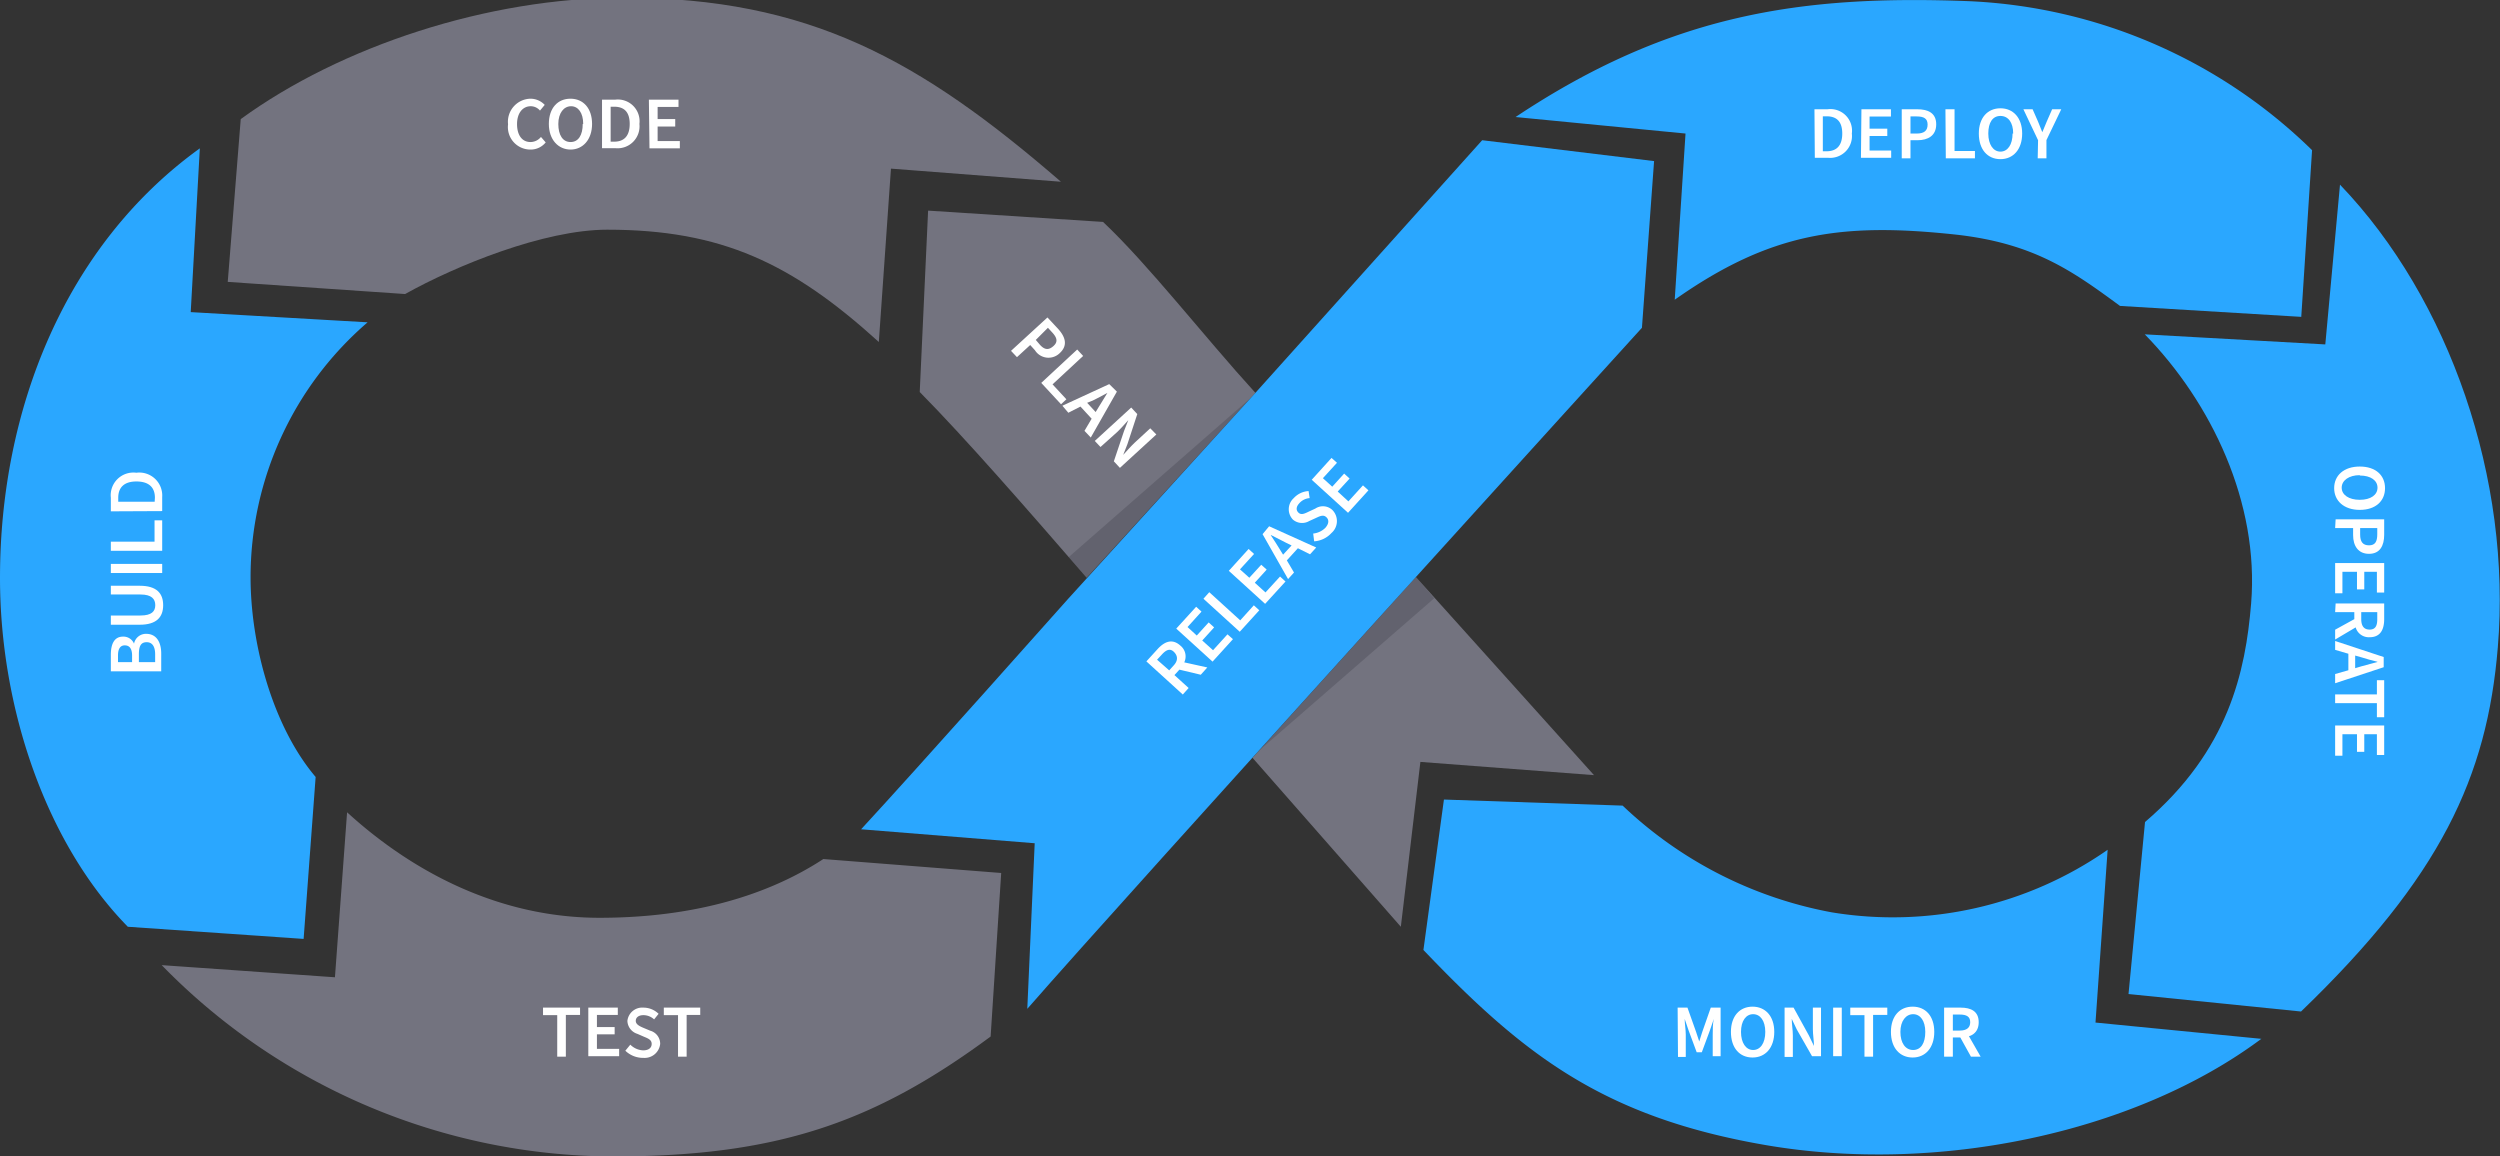 <svg id="Layer_1" data-name="Layer 1" xmlns="http://www.w3.org/2000/svg" viewBox="0 0 205.93 95.26"><rect x="0" y="0" width="205.93" height="95.26" fill="#333333" stroke="none"/><defs><style>.cls-1{fill:#2aa7ff;}.cls-2{fill:#fff;}.cls-3{fill:#73737f;}.cls-4{opacity:0.2;}.cls-5{fill:#1f1f28;}</style></defs><path class="cls-1" d="M26,64c-3.49-4.11-5.36-10.84-5.36-16.45a27.72,27.72,0,0,1,9.64-21l-14.57-.84.75-13.49C5.36,20.22,0,33.75,0,47.6,0,58.32,3.8,69.48,10.53,76.34l14.48,1Z"/><path class="cls-2" d="M9.13,55.3V53.94c0-.87.27-1.5,1-1.5a.94.94,0,0,1,.91.58h0a1,1,0,0,1,1-.81c.85,0,1.24.69,1.24,1.63V55.3ZM10.88,54c0-.59-.23-.84-.6-.84s-.56.28-.56.83v.55h1.16Zm1.9-.1c0-.62-.22-1-.7-1s-.64.33-.64,1v.64h1.34Z"/><path class="cls-2" d="M11.51,51.46H9.13V50.7h2.44c.92,0,1.22-.34,1.22-.85s-.3-.88-1.22-.88H9.13v-.72h2.38c1.39,0,1.93.62,1.93,1.6S12.9,51.46,11.51,51.46Z"/><path class="cls-2" d="M9.13,47.2v-.75h4.23v.75Z"/><path class="cls-2" d="M9.13,45.37v-.75h3.6V42.86h.63v2.51Z"/><path class="cls-2" d="M9.13,42.12V41a1.87,1.87,0,0,1,2.1-2.06,1.89,1.89,0,0,1,2.13,2v1.16ZM12.76,41c0-.85-.49-1.34-1.53-1.34S9.74,40.19,9.74,41v.33h3Z"/><path class="cls-3" d="M18.76,23.22l14.61,1c4.2-2.35,11.46-5.3,16.65-5.3,9.4,0,15.22,2.76,22.37,9.25l1-14.28,14,1.08C75.79,4.94,66.67-.19,51.36-.19c-11.16,0-23.29,4-31.53,10Z"/><path class="cls-1" d="M189.56,26.1l-14.93-.9c-3.88-2.85-7.08-5.17-13.57-5.88-9.34-1-15.22-.19-23.11,5.37L138.84,11l-14-1.36C137.55,1.18,148.33-.45,162.26.1a43.11,43.11,0,0,1,28.19,12.27Z"/><path class="cls-1" d="M176.69,67.71c6.89-5.89,8.28-12.39,8.74-18,.68-8.31-3.28-16.56-8.76-22.17l14.87.83,1.21-13.16c9.05,9.43,14.15,24.31,13,38.11-.88,10.68-4.72,18.93-16.21,30l-14.21-1.44Z"/><path class="cls-3" d="M67.82,70.76c-5,3.27-11.33,4.84-18.43,4.84-8.18,0-15.32-3.69-20.8-8.69l-1,13.59-14.27-1A52.12,52.12,0,0,0,50.47,95.26C64,95.26,72,92.48,81.6,85.38l.87-13.47Z"/><path class="cls-1" d="M133.66,66.36a33.94,33.94,0,0,0,17.22,8.79A30.93,30.93,0,0,0,173.61,70l-1,14.23,13.66,1.34c-10.45,7.8-26.79,11.19-40.9,8.74-13.3-2.31-19.87-7.41-28.12-16.06l1.69-12.39Z"/><path class="cls-3" d="M103.41,32.36c-4.23-4.64-8.8-10.55-12.55-14.08l-14.41-.93-.69,14.94c3.77,3.82,8.82,9.61,13.75,15.3Z"/><path class="cls-3" d="M116.63,47.53,103.17,62.42l12.22,13.92L117,62.76l14.3,1.09Z"/><path class="cls-2" d="M87.3,29.08c.68-.63.46-1.33-.15-2l-.87-.93-3,2.75.49.52,1.09-1,.39.43A1.32,1.32,0,0,0,87.3,29.08Zm-1.63-.67L85.32,28l1-1,.34.37c.41.44.5.78.13,1.12S86.08,28.86,85.67,28.41Z"/><polygon class="cls-2" points="86.7 31.66 89.22 29.32 88.73 28.79 85.77 31.54 87.4 33.3 87.84 32.89 86.7 31.66"/><path class="cls-2" d="M91.37,31.64l-3.86,1.78L88,34l1-.51.92,1-.59,1,.52.55L92,32.26Zm-.85,1.86-.27.44-.7-.76L90,33c.4-.19.82-.42,1.22-.64l0,0C91,32.71,90.75,33.12,90.52,33.5Z"/><path class="cls-2" d="M94.75,35.28l-1.29,1.19c-.33.31-.66.7-.94,1l0,0,.35-.89.81-2.47-.5-.54-3,2.75.47.5L92,35.61c.33-.31.65-.68.94-1l0,0-.35.89L91.75,38l.5.54,3-2.75Z"/><path class="cls-2" d="M149.46,9h1.08a1.78,1.78,0,0,1,2,2,1.8,1.8,0,0,1-1.93,2h-1.12Zm1,3.46c.82,0,1.29-.46,1.29-1.46s-.47-1.42-1.29-1.42h-.31v2.88Z"/><path class="cls-2" d="M153.33,9h2.43v.6H154v1h1.46v.6H154v1.2h1.78v.6h-2.49Z"/><path class="cls-2" d="M156.65,9h1.28c.89,0,1.56.31,1.56,1.24s-.67,1.31-1.54,1.31h-.58v1.49h-.72Zm1.24,2c.61,0,.89-.24.89-.74s-.31-.67-.91-.67h-.5V11Z"/><path class="cls-2" d="M160.25,9H161v3.44h1.68v.6h-2.4Z"/><path class="cls-2" d="M163,11c0-1.31.73-2.08,1.78-2.08s1.79.78,1.79,2.08-.73,2.11-1.79,2.11S163,12.32,163,11Zm2.83,0c0-.91-.41-1.45-1.05-1.45s-1,.54-1,1.45.41,1.49,1,1.49S165.78,11.92,165.78,11Z"/><path class="cls-2" d="M167.88,11.55,166.67,9h.76l.44,1c.12.3.24.58.36.89h0c.13-.31.25-.59.37-.89l.44-1h.75l-1.22,2.54v1.5h-.72Z"/><path class="cls-2" d="M194.38,42c1.31,0,2.08-.73,2.08-1.79s-.77-1.78-2.08-1.78-2.11.73-2.11,1.78S193.08,42,194.38,42Zm0-2.83c.91,0,1.46.41,1.46,1s-.55,1-1.46,1-1.49-.41-1.49-1S193.48,39.14,194.38,39.14Z"/><path class="cls-2" d="M192.35,43.5h1.48v.58c0,.87.41,1.54,1.31,1.54s1.25-.67,1.25-1.57V42.78h-4Zm2.06,0h1.41V44c0,.61-.17.92-.68.92s-.73-.29-.73-.89Z"/><polygon class="cls-2" points="192.35 48.87 192.95 48.87 192.95 47.1 194.15 47.1 194.15 48.55 194.75 48.55 194.75 47.1 195.79 47.1 195.79 48.81 196.39 48.81 196.39 46.38 192.35 46.38 192.35 48.87"/><path class="cls-2" d="M192.35,50.42h1.58V51l-1.58.87v.81l1.69-1a1.13,1.13,0,0,0,1.15.81c.9,0,1.2-.65,1.2-1.49V49.71h-4Zm2.15,0h1.32V51c0,.56-.16.86-.63.86s-.69-.3-.69-.86Z"/><path class="cls-2" d="M192.35,53.53l1.09.32v1.36l-1.09.31v.76l4-1.32v-.84l-4-1.32Zm3.48,1v0l-1.33.36-.5.15V54l.5.14C194.93,54.28,195.38,54.4,195.83,54.51Z"/><polygon class="cls-2" points="195.79 57.2 192.35 57.2 192.35 57.92 195.79 57.92 195.79 59.08 196.39 59.08 196.39 56.03 195.79 56.03 195.79 57.2"/><polygon class="cls-2" points="192.35 62.25 192.95 62.25 192.95 60.48 194.15 60.48 194.15 61.93 194.75 61.93 194.75 60.48 195.79 60.48 195.79 62.19 196.39 62.19 196.39 59.76 192.35 59.76 192.35 62.25"/><path class="cls-2" d="M138.19,83H139l.71,2c.09.25.17.53.26.79h0c.09-.26.16-.54.25-.79l.7-2h.81v4h-.65V85.21c0-.37,0-.91.09-1.28h0l-.32.94-.67,1.81h-.42l-.67-1.81-.32-.94h0c0,.37.09.91.09,1.28v1.85h-.64Z"/><path class="cls-2" d="M142.58,85c0-1.31.73-2.08,1.78-2.08s1.79.77,1.79,2.08-.73,2.11-1.79,2.11S142.58,86.33,142.58,85Zm2.83,0c0-.91-.41-1.46-1-1.46s-1,.55-1,1.46.41,1.49,1,1.49S145.41,85.93,145.41,85Z"/><path class="cls-2" d="M147,83h.74L149,85.29l.42.87h0c0-.42-.09-.93-.09-1.38V83H150v4h-.74L148,84.79l-.41-.86h0c0,.43.09.91.09,1.36v1.77H147Z"/><path class="cls-2" d="M151,83h.71v4H151Z"/><path class="cls-2" d="M153.58,83.62h-1.17V83h3.05v.6h-1.17v3.44h-.71Z"/><path class="cls-2" d="M155.76,85c0-1.31.73-2.08,1.79-2.08s1.78.77,1.78,2.08-.73,2.11-1.78,2.11S155.76,86.33,155.76,85Zm2.83,0c0-.91-.41-1.46-1-1.46s-1.05.55-1.05,1.46.41,1.49,1.05,1.49S158.59,85.93,158.59,85Z"/><path class="cls-2" d="M160.14,83h1.37c.84,0,1.48.3,1.48,1.2s-.64,1.26-1.48,1.26h-.65v1.58h-.72Zm1.29,1.89c.56,0,.86-.23.86-.69s-.3-.63-.86-.63h-.57v1.32Zm-.06.38.52-.43,1.26,2.2h-.8Z"/><path class="cls-2" d="M45.9,83.62H44.73V83h3.05v.6H46.61v3.44H45.9Z"/><path class="cls-2" d="M48.46,83h2.43v.6H49.17v1h1.46v.6H49.17v1.2H51v.6H48.46Z"/><path class="cls-2" d="M51.51,86.55l.41-.5a1.59,1.59,0,0,0,1.06.47c.45,0,.7-.21.7-.53s-.26-.44-.63-.59l-.55-.24a1.16,1.16,0,0,1-.82-1.07A1.23,1.23,0,0,1,53,83a1.79,1.79,0,0,1,1.25.51l-.37.46a1.3,1.3,0,0,0-.88-.35c-.38,0-.63.18-.63.47s.31.44.64.58l.55.23a1.12,1.12,0,0,1,.82,1.09A1.29,1.29,0,0,1,53,87.14,2.1,2.1,0,0,1,51.51,86.55Z"/><path class="cls-2" d="M55.85,83.62H54.68V83h3v.6H56.56v3.44h-.71Z"/><path class="cls-2" d="M41.85,10.24A1.9,1.9,0,0,1,43.7,8.13a1.62,1.62,0,0,1,1.17.51l-.39.47a1,1,0,0,0-.76-.36c-.66,0-1.13.56-1.13,1.47S43,11.7,43.7,11.7a1.12,1.12,0,0,0,.86-.42l.39.45a1.59,1.59,0,0,1-1.28.59A1.85,1.85,0,0,1,41.85,10.24Z"/><path class="cls-2" d="M45.21,10.21c0-1.31.73-2.08,1.78-2.08s1.78.78,1.78,2.08S48,12.32,47,12.32,45.21,11.52,45.21,10.21Zm2.83,0c0-.91-.41-1.46-1-1.46s-1.05.55-1.05,1.46S46.35,11.7,47,11.7,48,11.12,48,10.21Z"/><path class="cls-2" d="M49.59,8.21h1.08a1.79,1.79,0,0,1,2,2,1.81,1.81,0,0,1-1.94,2H49.59Zm1,3.46c.81,0,1.28-.46,1.28-1.46s-.47-1.42-1.28-1.42H50.3v2.88Z"/><path class="cls-2" d="M53.45,8.21h2.44v.6H54.17v1h1.45v.61H54.17v1.2H56v.6h-2.5Z"/><g class="cls-4"><polygon class="cls-5" points="103.44 32.41 89.51 47.59 88.03 45.89 103.44 32.41"/></g><g class="cls-4"><polygon class="cls-5" points="102.7 62.71 116.63 47.53 118.14 49.28 102.7 62.71"/></g><path class="cls-1" d="M122.09,11.55,103.41,32.36,88,49.31s-12.6,14.17-17.07,19l14.3,1.15L84.62,83.1C92.77,73.76,135.25,27,135.25,27l1-13.73Z"/><path class="cls-2" d="M97.23,53.18c-.67-.61-1.32-.33-1.89.3l-.91,1,3,2.73.48-.54-1.17-1.06.41-.45,1.76.42.54-.6-1.9-.42A1.14,1.14,0,0,0,97.23,53.18Zm-.54,1.62-.38.42-1-.88.39-.42c.37-.41.69-.53,1-.22S97.06,54.39,96.69,54.8Z"/><polygon class="cls-2" points="99.92 53.56 99.03 52.76 100.01 51.68 99.56 51.27 98.58 52.35 97.82 51.65 98.97 50.38 98.53 49.98 96.89 51.78 99.88 54.5 101.56 52.65 101.11 52.25 99.92 53.56"/><polygon class="cls-2" points="102.16 51.1 99.61 48.78 99.13 49.32 102.12 52.04 103.73 50.27 103.28 49.86 102.16 51.1"/><polygon class="cls-2" points="104.24 48.8 103.36 48 104.34 46.92 103.89 46.52 102.91 47.59 102.14 46.9 103.3 45.63 102.85 45.22 101.22 47.02 104.21 49.74 105.89 47.9 105.44 47.49 104.24 48.8"/><path class="cls-2" d="M104,44l2.1,3.7.49-.54-.59-1,.91-1,1,.5.51-.56-3.88-1.75Zm.69.07,1.23.63.47.23-.7.76-.27-.44c-.23-.38-.49-.78-.74-1.16Z"/><path class="cls-2" d="M108.35,41.89l-.54.25c-.33.16-.62.31-.85.09s-.19-.5.07-.78a1.26,1.26,0,0,1,.85-.42l-.09-.58a1.79,1.79,0,0,0-1.22.58,1.23,1.23,0,0,0-.07,1.77,1.16,1.16,0,0,0,1.34.12l.55-.25c.36-.17.62-.29.86-.07s.22.54-.08.88a1.67,1.67,0,0,1-1,.47l.08.64a2.11,2.11,0,0,0,1.42-.68,1.3,1.3,0,0,0,.09-1.89A1.13,1.13,0,0,0,108.35,41.89Z"/><polygon class="cls-2" points="112.27 39.98 111.07 41.3 110.19 40.49 111.17 39.42 110.72 39.01 109.74 40.09 108.97 39.39 110.13 38.12 109.68 37.72 108.05 39.52 111.04 42.24 112.72 40.39 112.27 39.98"/></svg>